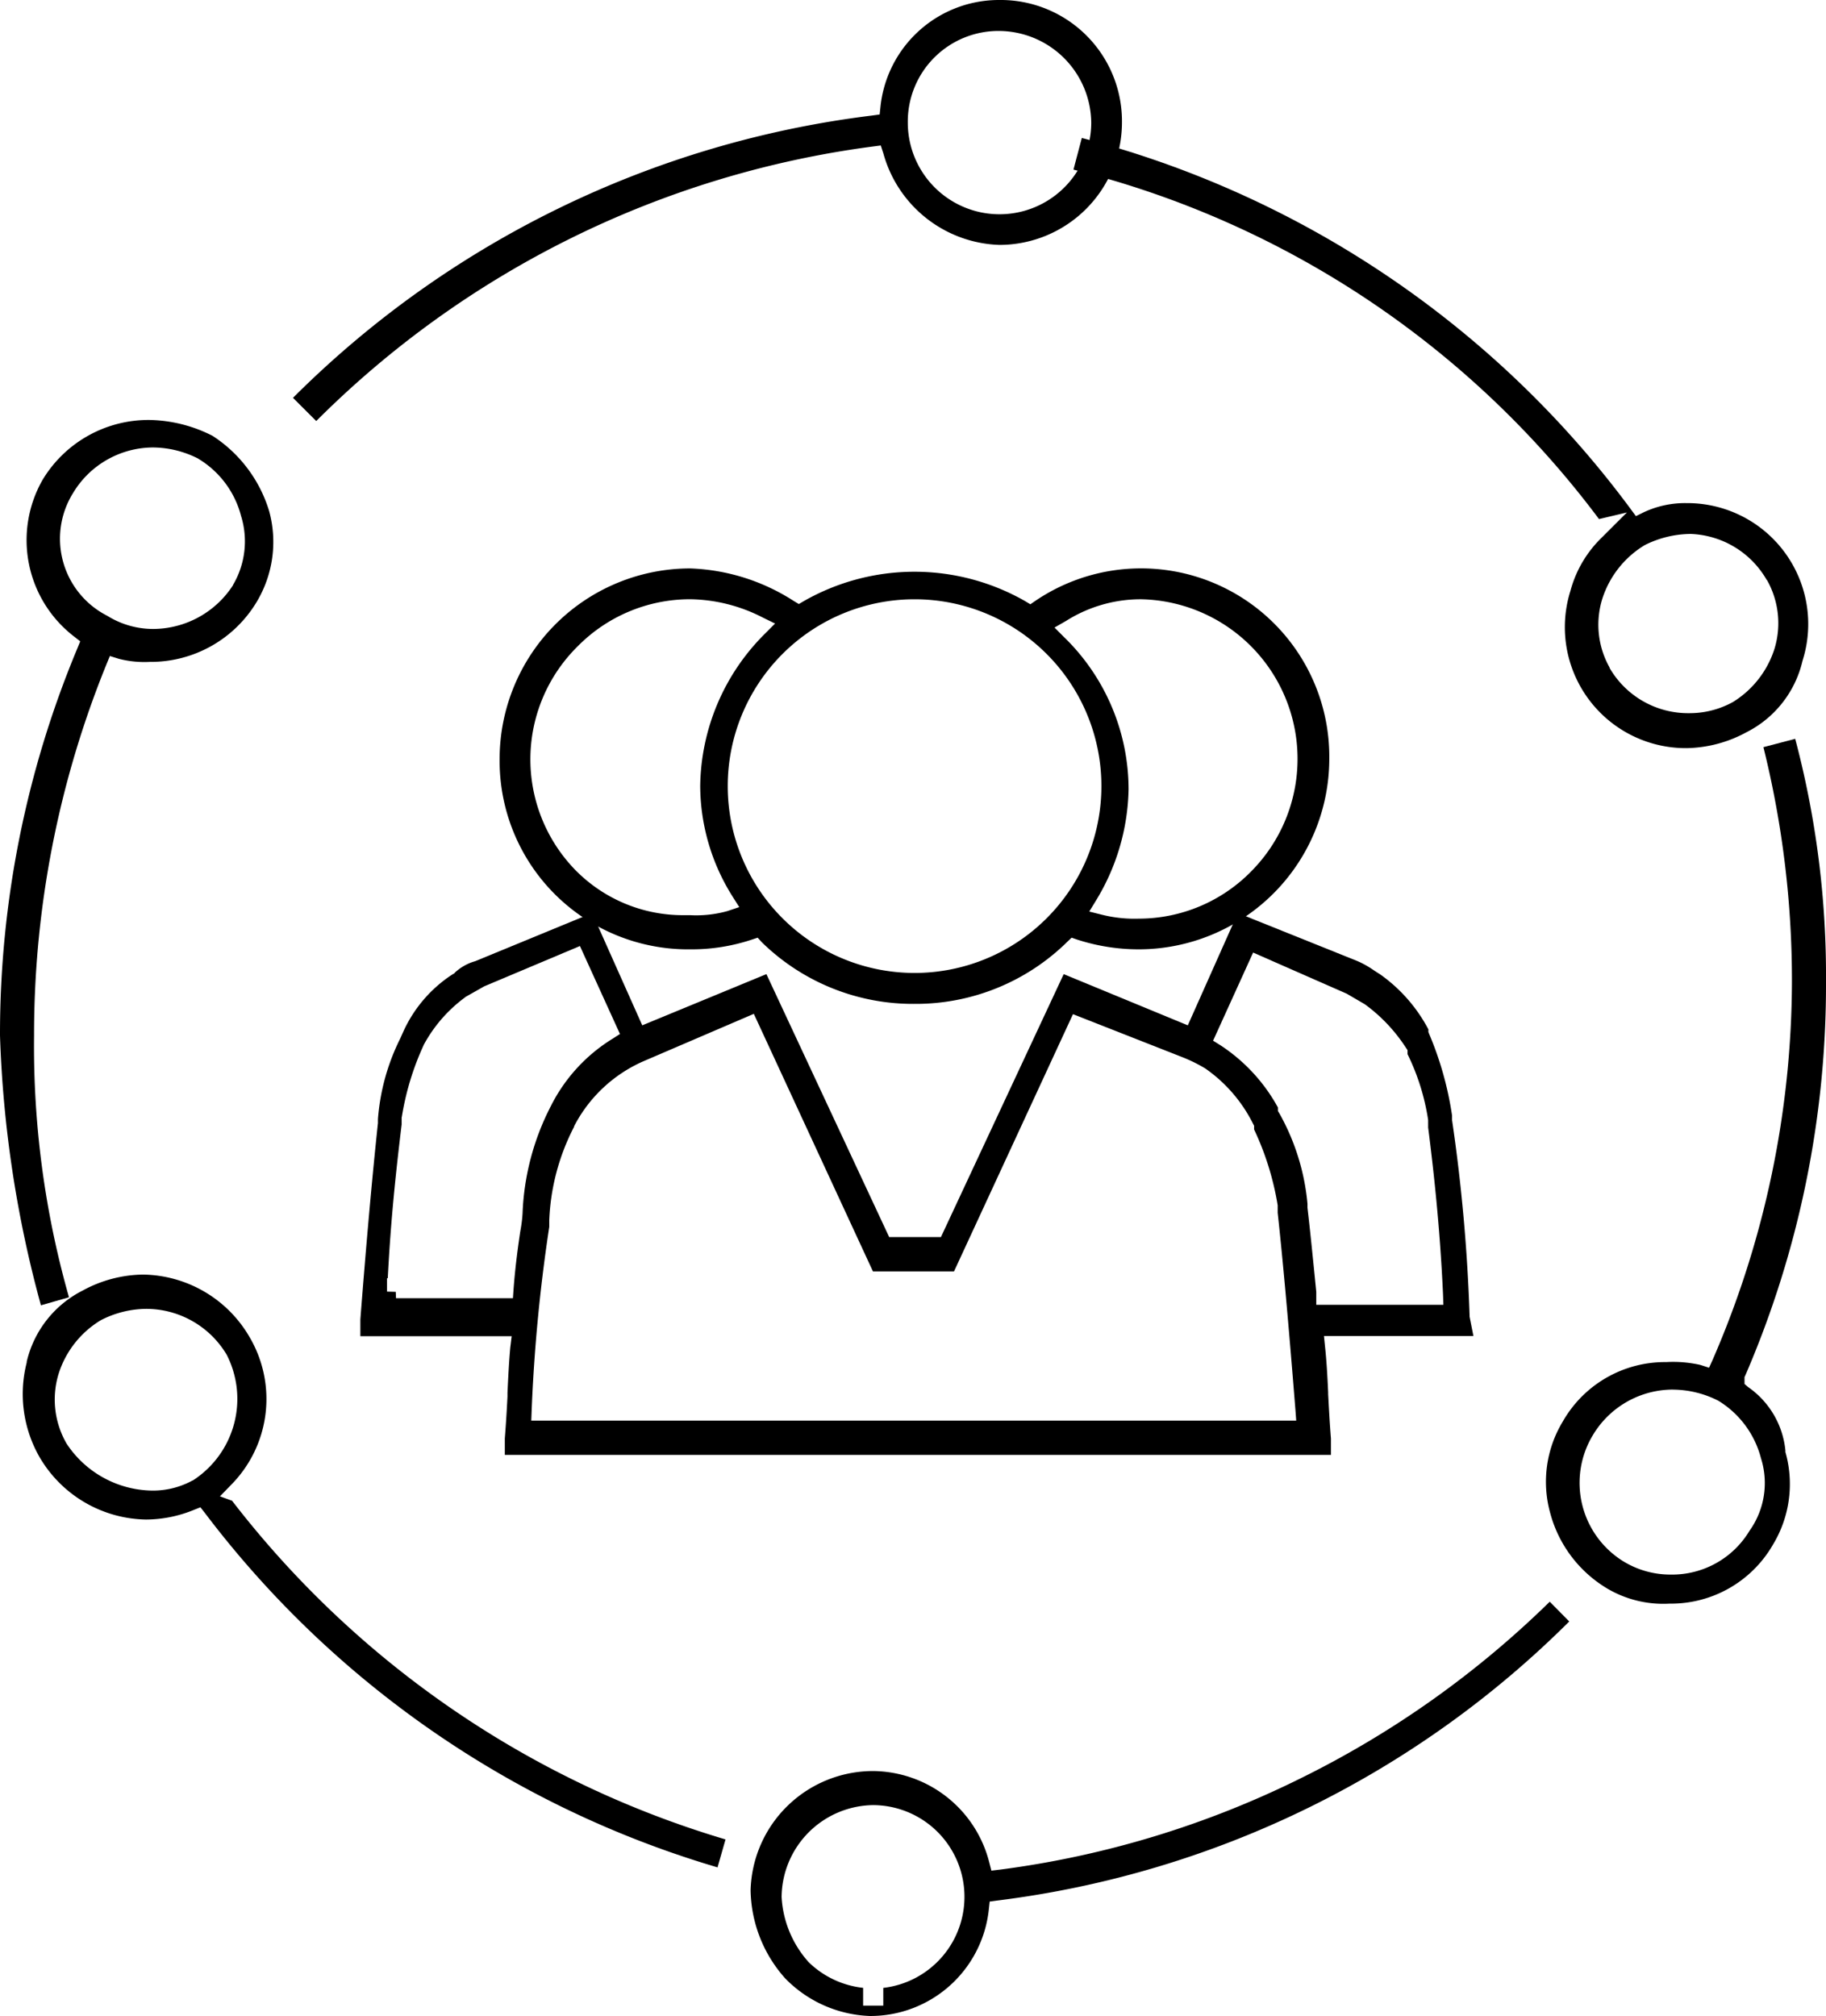 <svg xmlns="http://www.w3.org/2000/svg" width="45.29" height="50" viewBox="0 0 45.29 50">
  <g id="noun-community-986471" transform="translate(-72.646 1.475)">
    <path id="Subtraction_328" data-name="Subtraction 328" d="M.577,10.443v0L0,9.867a24.534,24.534,0,0,1,14.351-7l.2-.027.021-.2A2.955,2.955,0,0,1,17.521,0a3.008,3.008,0,0,1,3.04,3.039,3.041,3.041,0,0,1-3.04,3.035,3.089,3.089,0,0,1-2.877-2.266l-.065-.2-.207.027A23.92,23.92,0,0,0,.578,10.441ZM17.521.768a2.248,2.248,0,0,0-2.272,2.271,2.275,2.275,0,0,0,4.55,0A2.3,2.3,0,0,0,17.521.768Z" transform="translate(79.913 -1.475)"/>
    <path id="Subtraction_329" data-name="Subtraction 329" d="M1.015,21.957v0A28.731,28.731,0,0,1,0,15.264a24.816,24.816,0,0,1,1.919-9.6L1.99,5.49l-.147-.115a3.015,3.015,0,0,1-.785-3.893A3.065,3.065,0,0,1,3.713,0,3.562,3.562,0,0,1,5.271.393,3.393,3.393,0,0,1,6.678,2.268,2.893,2.893,0,0,1,6.362,4.52,3.064,3.064,0,0,1,3.713,6a2.54,2.54,0,0,1-.764-.076l-.224-.07-.087.213a24.37,24.37,0,0,0-1.793,9.2,22.756,22.756,0,0,0,.866,6.492l-.7.2ZM3.794.682A2.323,2.323,0,0,0,1.811,1.814a2.144,2.144,0,0,0,.85,3.043,2.15,2.15,0,0,0,1.146.326A2.367,2.367,0,0,0,5.778,4.1V4.094a2.128,2.128,0,0,0,.2-1.717A2.341,2.341,0,0,0,4.934.971L4.917.959A2.5,2.5,0,0,0,3.794.682Z" transform="translate(72.646 8.941)"/>
    <path id="Subtraction_323" data-name="Subtraction 323" d="M17.234,14.7v0a24.7,24.7,0,0,1-12.7-8.777l-.119-.152-.175.07a3.147,3.147,0,0,1-1.172.234A3.114,3.114,0,0,1,.423,4.523,3.146,3.146,0,0,1,.107,2.18l0-.021A2.655,2.655,0,0,1,1.5.393,3.189,3.189,0,0,1,2.99,0,3.1,3.1,0,0,1,5.639,1.559,3.026,3.026,0,0,1,5.17,5.221L4.9,5.5l.3.109a24.12,24.12,0,0,0,12.239,8.4l-.2.7ZM3.071.85a2.5,2.5,0,0,0-1.122.279l-.017.01A2.392,2.392,0,0,0,.9,2.453a2.178,2.178,0,0,0,.18,1.711l.011.021a2.584,2.584,0,0,0,2.12,1.172,2.047,2.047,0,0,0,1-.246l.017-.006a2.406,2.406,0,0,0,.839-3.117A2.326,2.326,0,0,0,3.071.85Z" transform="translate(73.202 30.137)"/>
    <path id="Subtraction_322" data-name="Subtraction 322" d="M2.959,10.275a3.083,3.083,0,0,1-2.1-.932A3.354,3.354,0,0,1,0,7.154,3.039,3.039,0,0,1,3.04,4.2,3,3,0,0,1,5.917,6.457l.055.213L6.2,6.643a23.655,23.655,0,0,0,7.441-2.262A23.938,23.938,0,0,0,19.821,0l.484.49A24.331,24.331,0,0,1,6.13,7.41l-.2.027-.022.2A2.953,2.953,0,0,1,2.959,10.275Zm.081-5.23A2.3,2.3,0,0,0,.769,7.322a2.628,2.628,0,0,0,.643,1.586l.017.021a2.289,2.289,0,0,0,1.362.648v.441h.5V9.578A2.274,2.274,0,0,0,3.04,5.045Z" transform="translate(91.263 38.25)"/>
    <path id="Subtraction_327" data-name="Subtraction 327" d="M15.209,15.133a3,3,0,0,1-2.883-3.9,2.872,2.872,0,0,1,.779-1.324l.622-.621-.692.164A23.3,23.3,0,0,0,0,.785L.207,0A24.66,24.66,0,0,1,13.825,9.209l.125.17.191-.094a2.412,2.412,0,0,1,1.067-.229,3,3,0,0,1,2.878,3.9l-.006.021A2.654,2.654,0,0,1,16.69,14.74,3.2,3.2,0,0,1,15.209,15.133Zm.082-5.312a2.572,2.572,0,0,0-1.122.277l-.017.01a2.417,2.417,0,0,0-1.035,1.32,2.165,2.165,0,0,0,.18,1.705l0,.01a2.251,2.251,0,0,0,1.973,1.123A2.221,2.221,0,0,0,16.337,14l.012-.006a2.408,2.408,0,0,0,1.035-1.314,2.178,2.178,0,0,0-.18-1.711l-.011-.01A2.27,2.27,0,0,0,15.291,9.82Z" transform="translate(99.271 1.947)"/>
    <path id="Subtraction_324" data-name="Subtraction 324" d="M3.071,21.449a2.736,2.736,0,0,1-1.549-.377l-.016-.01a3.114,3.114,0,0,1-1.4-1.881,2.884,2.884,0,0,1,.316-2.246,2.917,2.917,0,0,1,2.567-1.477,3.059,3.059,0,0,1,.845.07l.218.07.093-.207A23.66,23.66,0,0,0,6.107,6.018,24.014,24.014,0,0,0,5.4.207L6.188,0a22.924,22.924,0,0,1,.764,6.018,24.428,24.428,0,0,1-2,9.768l-.021.043V16l.087.076a2.169,2.169,0,0,1,.927,1.576v.037l.011.039a2.9,2.9,0,0,1-.315,2.25A2.919,2.919,0,0,1,3.071,21.449Zm.087-5.309a2.315,2.315,0,0,0-1.99,1.133A2.288,2.288,0,0,0,1.926,20.4a2.231,2.231,0,0,0,1.172.328,2.237,2.237,0,0,0,1.957-1.086,2.038,2.038,0,0,0,.284-1.8A2.364,2.364,0,0,0,4.3,16.428l-.016-.01A2.506,2.506,0,0,0,3.158,16.141Z" transform="translate(110.984 16.849)"/>
    <path id="Subtraction_326" data-name="Subtraction 326" d="M10.292,10.8A5.359,5.359,0,0,1,6.5,9.268L6.4,9.158l-.147.049a4.729,4.729,0,0,1-1.525.24A4.673,4.673,0,0,1,0,4.725,4.729,4.729,0,0,1,4.724,0,5.056,5.056,0,0,1,7.295.807l.126.076.13-.076a5.534,5.534,0,0,1,5.476,0l.137.082L13.294.8a4.669,4.669,0,0,1,7.284,3.924,4.729,4.729,0,0,1-4.724,4.723,4.947,4.947,0,0,1-1.525-.24l-.142-.049-.114.109A5.352,5.352,0,0,1,10.292,10.8Zm0-10.035a4.634,4.634,0,0,0,0,9.268,4.634,4.634,0,0,0,0-9.268Zm5.563,0a3.468,3.468,0,0,0-1.809.539l-.283.162.229.23A5.272,5.272,0,0,1,15.6,5.48,5.475,5.475,0,0,1,14.8,8.223l-.175.287.327.082a3.313,3.313,0,0,0,.9.094,3.907,3.907,0,0,0,2.789-1.172A3.96,3.96,0,0,0,15.854.764ZM4.724.764a3.915,3.915,0,0,0-2.79,1.17,3.936,3.936,0,0,0-.081,5.52A3.737,3.737,0,0,0,4.571,8.6h.157a2.883,2.883,0,0,0,.916-.1l.3-.1L5.78,8.141A5.181,5.181,0,0,1,4.975,5.4,5.415,5.415,0,0,1,6.587,1.613l.245-.246-.311-.152A4.041,4.041,0,0,0,4.724.764Z" transform="translate(85.038 12.623)"/>
    <path id="Subtraction_325" data-name="Subtraction 325" d="M24.077,13.438H3.583v-.408c.03-.373.05-.725.066-1.035l0-.1c.02-.414.038-.783.07-1.123l.034-.277H0v-.414c.147-1.9.293-3.535.436-4.871l0-.1a5.374,5.374,0,0,1,.549-1.99l.081-.18A3.329,3.329,0,0,1,2.293,1.516L2.325,1.5l.024-.027a1.233,1.233,0,0,1,.5-.279L5.749,0,6.992,2.785l3.079-1.27,3.045,6.521H14.4l3.045-6.521,3.078,1.27L21.764,0l2.97,1.193a2.372,2.372,0,0,1,.4.225c.067.045.113.074.156.1a3.891,3.891,0,0,1,1.2,1.367v.066l.02.049a8.273,8.273,0,0,1,.567,2.021v.092l0,.021a42.877,42.877,0,0,1,.435,4.855v.021l.095.48H23.9l.028.277c.037.344.057.709.076,1.117l0,.049c.018.328.037.7.069,1.1v.408ZM9.759,2.5,7.025,3.674A3.532,3.532,0,0,0,5.3,5.291l0,.012a5.507,5.507,0,0,0-.615,2.316V7.76l0,.023a41.2,41.2,0,0,0-.436,4.543l-.01.262H23.212l-.02-.268c-.173-2.172-.313-3.725-.44-4.887V7.248a7.051,7.051,0,0,0-.585-1.881V5.275l-.029-.055a3.659,3.659,0,0,0-1.163-1.352l-.023-.016a3.865,3.865,0,0,0-.54-.268L17.675,2.508,14.724,8.889h-2.01L9.759,2.5ZM22.143.98l-.993,2.186.185.115a4.324,4.324,0,0,1,1.423,1.541V4.91l.039.064a5.612,5.612,0,0,1,.694,2.234v.1c.062.531.126,1.156.218,2.088v.32h3.153l-.009-.26c-.077-1.693-.237-3.1-.369-4.137V5.133A5.58,5.58,0,0,0,25.973,3.5V3.4l-.047-.07a4.065,4.065,0,0,0-1.013-1.068L24.464,2,22.143.98ZM.661,9.057h0v.332l.217.006.006.158h2.9L3.8,9.324c.046-.605.118-1.1.161-1.393l.01-.062a3.394,3.394,0,0,0,.052-.42,6.3,6.3,0,0,1,.7-2.658A4.139,4.139,0,0,1,6.256,3.117L6.439,3,5.446.818l-2.374,1-.463.262L2.585,2.1A3.554,3.554,0,0,0,1.569,3.275l-.006.016A6.814,6.814,0,0,0,1.03,5.047l-.006.021v.174C.89,6.354.754,7.584.68,9.057Z" transform="translate(81.584 21.17)"/>
  </g>
</svg>
